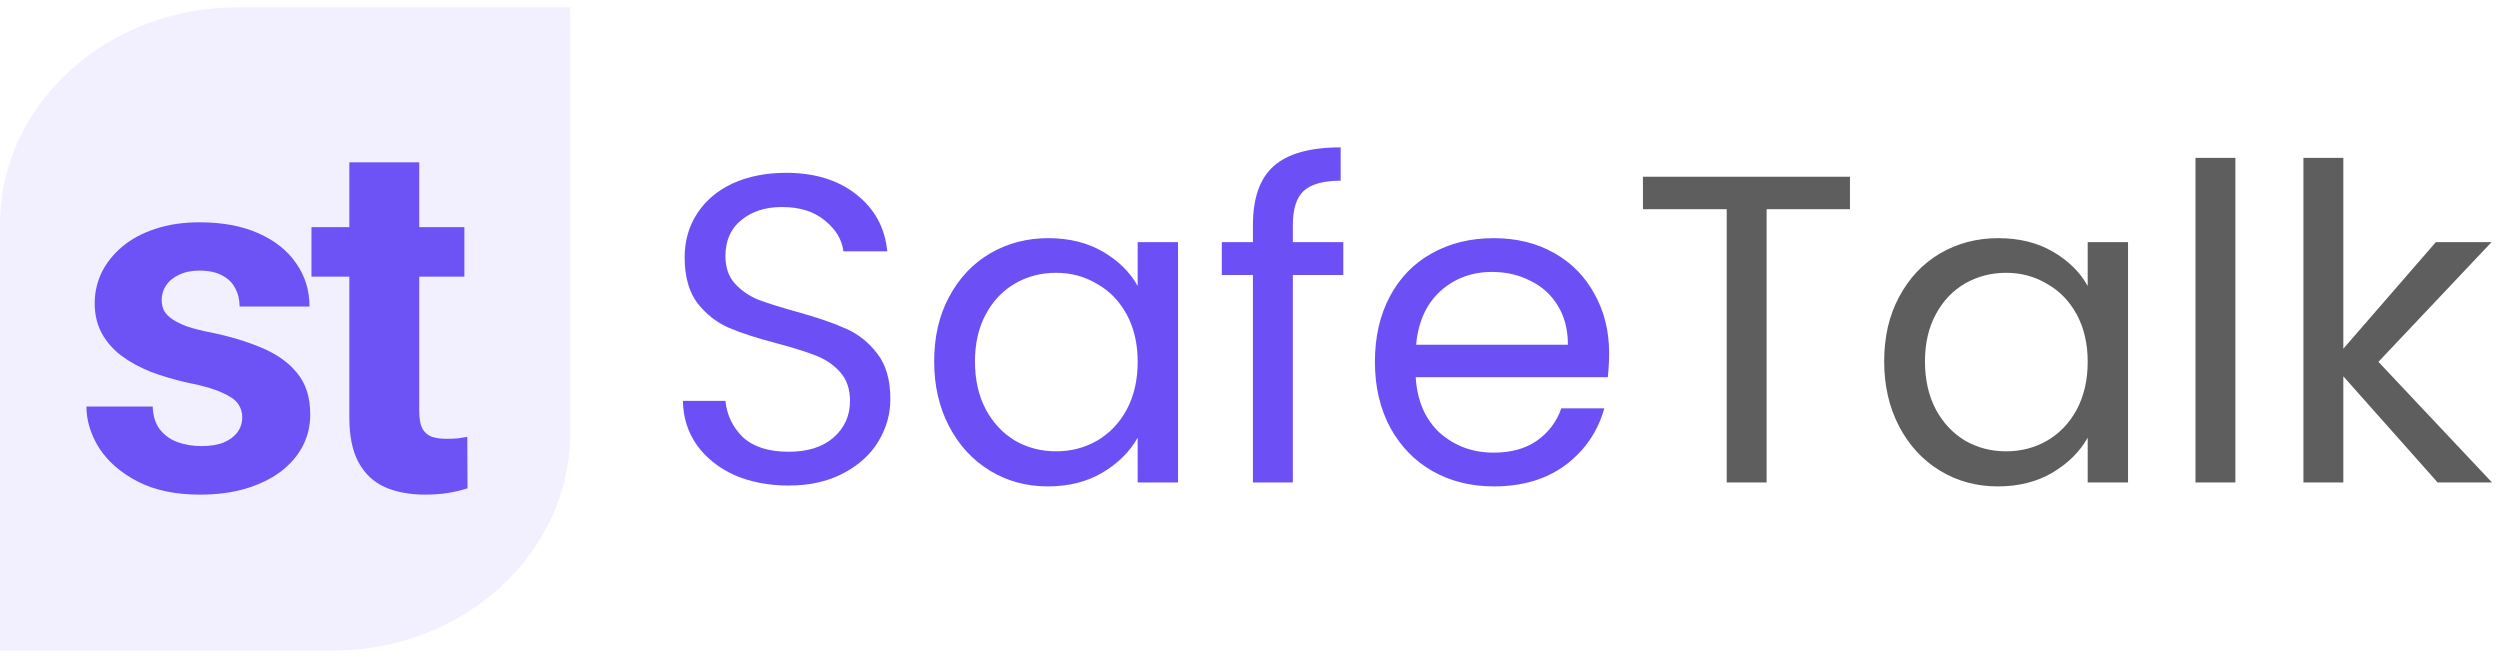 <svg width="171" height="45" viewBox="0 0 171 45" fill="none" xmlns="http://www.w3.org/2000/svg">
<path d="M0 15.365C0 7.155 7.275 0.5 16.25 0.5H39V29.635C39 37.845 31.725 44.5 22.75 44.5H0V15.365Z" fill="#7A6BF0" fill-opacity="0.1"/>
<path d="M16.571 28.536C16.571 28.193 16.472 27.883 16.273 27.606C16.073 27.33 15.703 27.075 15.16 26.843C14.629 26.599 13.86 26.378 12.852 26.179C11.945 25.98 11.098 25.73 10.312 25.432C9.538 25.122 8.863 24.751 8.287 24.319C7.723 23.888 7.28 23.379 6.959 22.792C6.638 22.194 6.478 21.514 6.478 20.75C6.478 19.997 6.638 19.289 6.959 18.625C7.291 17.961 7.761 17.374 8.37 16.865C8.99 16.345 9.743 15.941 10.628 15.653C11.524 15.354 12.532 15.205 13.649 15.205C15.21 15.205 16.549 15.454 17.667 15.952C18.796 16.45 19.659 17.136 20.257 18.011C20.866 18.874 21.17 19.859 21.17 20.966H16.389C16.389 20.501 16.289 20.086 16.09 19.721C15.902 19.344 15.603 19.051 15.193 18.841C14.795 18.619 14.275 18.509 13.633 18.509C13.102 18.509 12.642 18.603 12.255 18.791C11.867 18.968 11.569 19.212 11.358 19.521C11.159 19.82 11.06 20.152 11.06 20.518C11.06 20.794 11.115 21.043 11.226 21.265C11.347 21.475 11.541 21.669 11.807 21.846C12.072 22.023 12.415 22.189 12.836 22.344C13.268 22.488 13.799 22.62 14.43 22.742C15.725 23.008 16.881 23.356 17.899 23.788C18.918 24.209 19.726 24.784 20.323 25.515C20.921 26.234 21.22 27.18 21.22 28.354C21.22 29.15 21.043 29.881 20.689 30.545C20.334 31.209 19.825 31.79 19.161 32.288C18.497 32.775 17.7 33.157 16.77 33.434C15.852 33.699 14.817 33.832 13.666 33.832C11.995 33.832 10.578 33.533 9.416 32.935C8.265 32.338 7.391 31.58 6.793 30.661C6.206 29.731 5.913 28.78 5.913 27.806H10.445C10.467 28.459 10.633 28.984 10.943 29.383C11.264 29.781 11.668 30.069 12.155 30.246C12.653 30.423 13.19 30.512 13.766 30.512C14.385 30.512 14.9 30.429 15.31 30.263C15.719 30.086 16.029 29.853 16.239 29.565C16.461 29.267 16.571 28.924 16.571 28.536ZM31.763 15.537V18.924H21.304V15.537H31.763ZM23.894 11.104H28.675V28.088C28.675 28.608 28.742 29.006 28.874 29.283C29.018 29.56 29.229 29.754 29.505 29.864C29.782 29.964 30.131 30.014 30.551 30.014C30.85 30.014 31.116 30.003 31.348 29.98C31.591 29.947 31.796 29.914 31.962 29.881L31.979 33.4C31.569 33.533 31.127 33.638 30.651 33.716C30.175 33.793 29.649 33.832 29.074 33.832C28.022 33.832 27.104 33.66 26.318 33.317C25.543 32.963 24.945 32.399 24.525 31.624C24.104 30.849 23.894 29.831 23.894 28.569V11.104Z" fill="#6D53F5"/>
<path d="M53.94 33.21C52.56 33.21 51.32 32.97 50.22 32.49C49.14 31.99 48.29 31.31 47.67 30.45C47.05 29.57 46.73 28.56 46.71 27.42H49.62C49.72 28.4 50.12 29.23 50.82 29.91C51.54 30.57 52.58 30.9 53.94 30.9C55.24 30.9 56.26 30.58 57 29.94C57.76 29.28 58.14 28.44 58.14 27.42C58.14 26.62 57.92 25.97 57.48 25.47C57.04 24.97 56.49 24.59 55.83 24.33C55.17 24.07 54.28 23.79 53.16 23.49C51.78 23.13 50.67 22.77 49.83 22.41C49.01 22.05 48.3 21.49 47.7 20.73C47.12 19.95 46.83 18.91 46.83 17.61C46.83 16.47 47.12 15.46 47.7 14.58C48.28 13.7 49.09 13.02 50.13 12.54C51.19 12.06 52.4 11.82 53.76 11.82C55.72 11.82 57.32 12.31 58.56 13.29C59.82 14.27 60.53 15.57 60.69 17.19H57.69C57.59 16.39 57.17 15.69 56.43 15.09C55.69 14.47 54.71 14.16 53.49 14.16C52.35 14.16 51.42 14.46 50.7 15.06C49.98 15.64 49.62 16.46 49.62 17.52C49.62 18.28 49.83 18.9 50.25 19.38C50.69 19.86 51.22 20.23 51.84 20.49C52.48 20.73 53.37 21.01 54.51 21.33C55.89 21.71 57 22.09 57.84 22.47C58.68 22.83 59.4 23.4 60 24.18C60.6 24.94 60.9 25.98 60.9 27.3C60.9 28.32 60.63 29.28 60.09 30.18C59.55 31.08 58.75 31.81 57.69 32.37C56.63 32.93 55.38 33.21 53.94 33.21ZM63.897 24.72C63.897 23.04 64.237 21.57 64.917 20.31C65.597 19.03 66.527 18.04 67.707 17.34C68.907 16.64 70.237 16.29 71.697 16.29C73.137 16.29 74.387 16.6 75.447 17.22C76.507 17.84 77.297 18.62 77.817 19.56V16.56H80.577V33H77.817V29.94C77.277 30.9 76.467 31.7 75.387 32.34C74.327 32.96 73.087 33.27 71.667 33.27C70.207 33.27 68.887 32.91 67.707 32.19C66.527 31.47 65.597 30.46 64.917 29.16C64.237 27.86 63.897 26.38 63.897 24.72ZM77.817 24.75C77.817 23.51 77.567 22.43 77.067 21.51C76.567 20.59 75.887 19.89 75.027 19.41C74.187 18.91 73.257 18.66 72.237 18.66C71.217 18.66 70.287 18.9 69.447 19.38C68.607 19.86 67.937 20.56 67.437 21.48C66.937 22.4 66.687 23.48 66.687 24.72C66.687 25.98 66.937 27.08 67.437 28.02C67.937 28.94 68.607 29.65 69.447 30.15C70.287 30.63 71.217 30.87 72.237 30.87C73.257 30.87 74.187 30.63 75.027 30.15C75.887 29.65 76.567 28.94 77.067 28.02C77.567 27.08 77.817 25.99 77.817 24.75ZM91.881 18.81H88.431V33H85.701V18.81H83.571V16.56H85.701V15.39C85.701 13.55 86.171 12.21 87.111 11.37C88.071 10.51 89.601 10.08 91.701 10.08V12.36C90.501 12.36 89.651 12.6 89.151 13.08C88.671 13.54 88.431 14.31 88.431 15.39V16.56H91.881V18.81ZM110.064 24.15C110.064 24.67 110.034 25.22 109.974 25.8H96.834C96.934 27.42 97.484 28.69 98.484 29.61C99.504 30.51 100.734 30.96 102.174 30.96C103.354 30.96 104.334 30.69 105.114 30.15C105.914 29.59 106.474 28.85 106.794 27.93H109.734C109.294 29.51 108.414 30.8 107.094 31.8C105.774 32.78 104.134 33.27 102.174 33.27C100.614 33.27 99.214 32.92 97.974 32.22C96.754 31.52 95.794 30.53 95.094 29.25C94.394 27.95 94.044 26.45 94.044 24.75C94.044 23.05 94.384 21.56 95.064 20.28C95.744 19 96.694 18.02 97.914 17.34C99.154 16.64 100.574 16.29 102.174 16.29C103.734 16.29 105.114 16.63 106.314 17.31C107.514 17.99 108.434 18.93 109.074 20.13C109.734 21.31 110.064 22.65 110.064 24.15ZM107.244 23.58C107.244 22.54 107.014 21.65 106.554 20.91C106.094 20.15 105.464 19.58 104.664 19.2C103.884 18.8 103.014 18.6 102.054 18.6C100.674 18.6 99.494 19.04 98.514 19.92C97.554 20.8 97.004 22.02 96.864 23.58H107.244Z" fill="#6C50F6"/>
<path d="M126.537 12.09V14.31H120.837V33H118.107V14.31H112.377V12.09H126.537ZM128.878 24.72C128.878 23.04 129.218 21.57 129.898 20.31C130.578 19.03 131.508 18.04 132.688 17.34C133.888 16.64 135.218 16.29 136.678 16.29C138.118 16.29 139.368 16.6 140.428 17.22C141.488 17.84 142.278 18.62 142.798 19.56V16.56H145.558V33H142.798V29.94C142.258 30.9 141.448 31.7 140.368 32.34C139.308 32.96 138.068 33.27 136.648 33.27C135.188 33.27 133.868 32.91 132.688 32.19C131.508 31.47 130.578 30.46 129.898 29.16C129.218 27.86 128.878 26.38 128.878 24.72ZM142.798 24.75C142.798 23.51 142.548 22.43 142.048 21.51C141.548 20.59 140.868 19.89 140.008 19.41C139.168 18.91 138.238 18.66 137.218 18.66C136.198 18.66 135.268 18.9 134.428 19.38C133.588 19.86 132.918 20.56 132.418 21.48C131.918 22.4 131.668 23.48 131.668 24.72C131.668 25.98 131.918 27.08 132.418 28.02C132.918 28.94 133.588 29.65 134.428 30.15C135.268 30.63 136.198 30.87 137.218 30.87C138.238 30.87 139.168 30.63 140.008 30.15C140.868 29.65 141.548 28.94 142.048 28.02C142.548 27.08 142.798 25.99 142.798 24.75ZM152.901 10.8V33H150.171V10.8H152.901ZM166.734 33L160.284 25.74V33H157.554V10.8H160.284V23.85L166.614 16.56H170.424L162.684 24.75L170.454 33H166.734Z" fill="#5E5E5E"/>
</svg>
